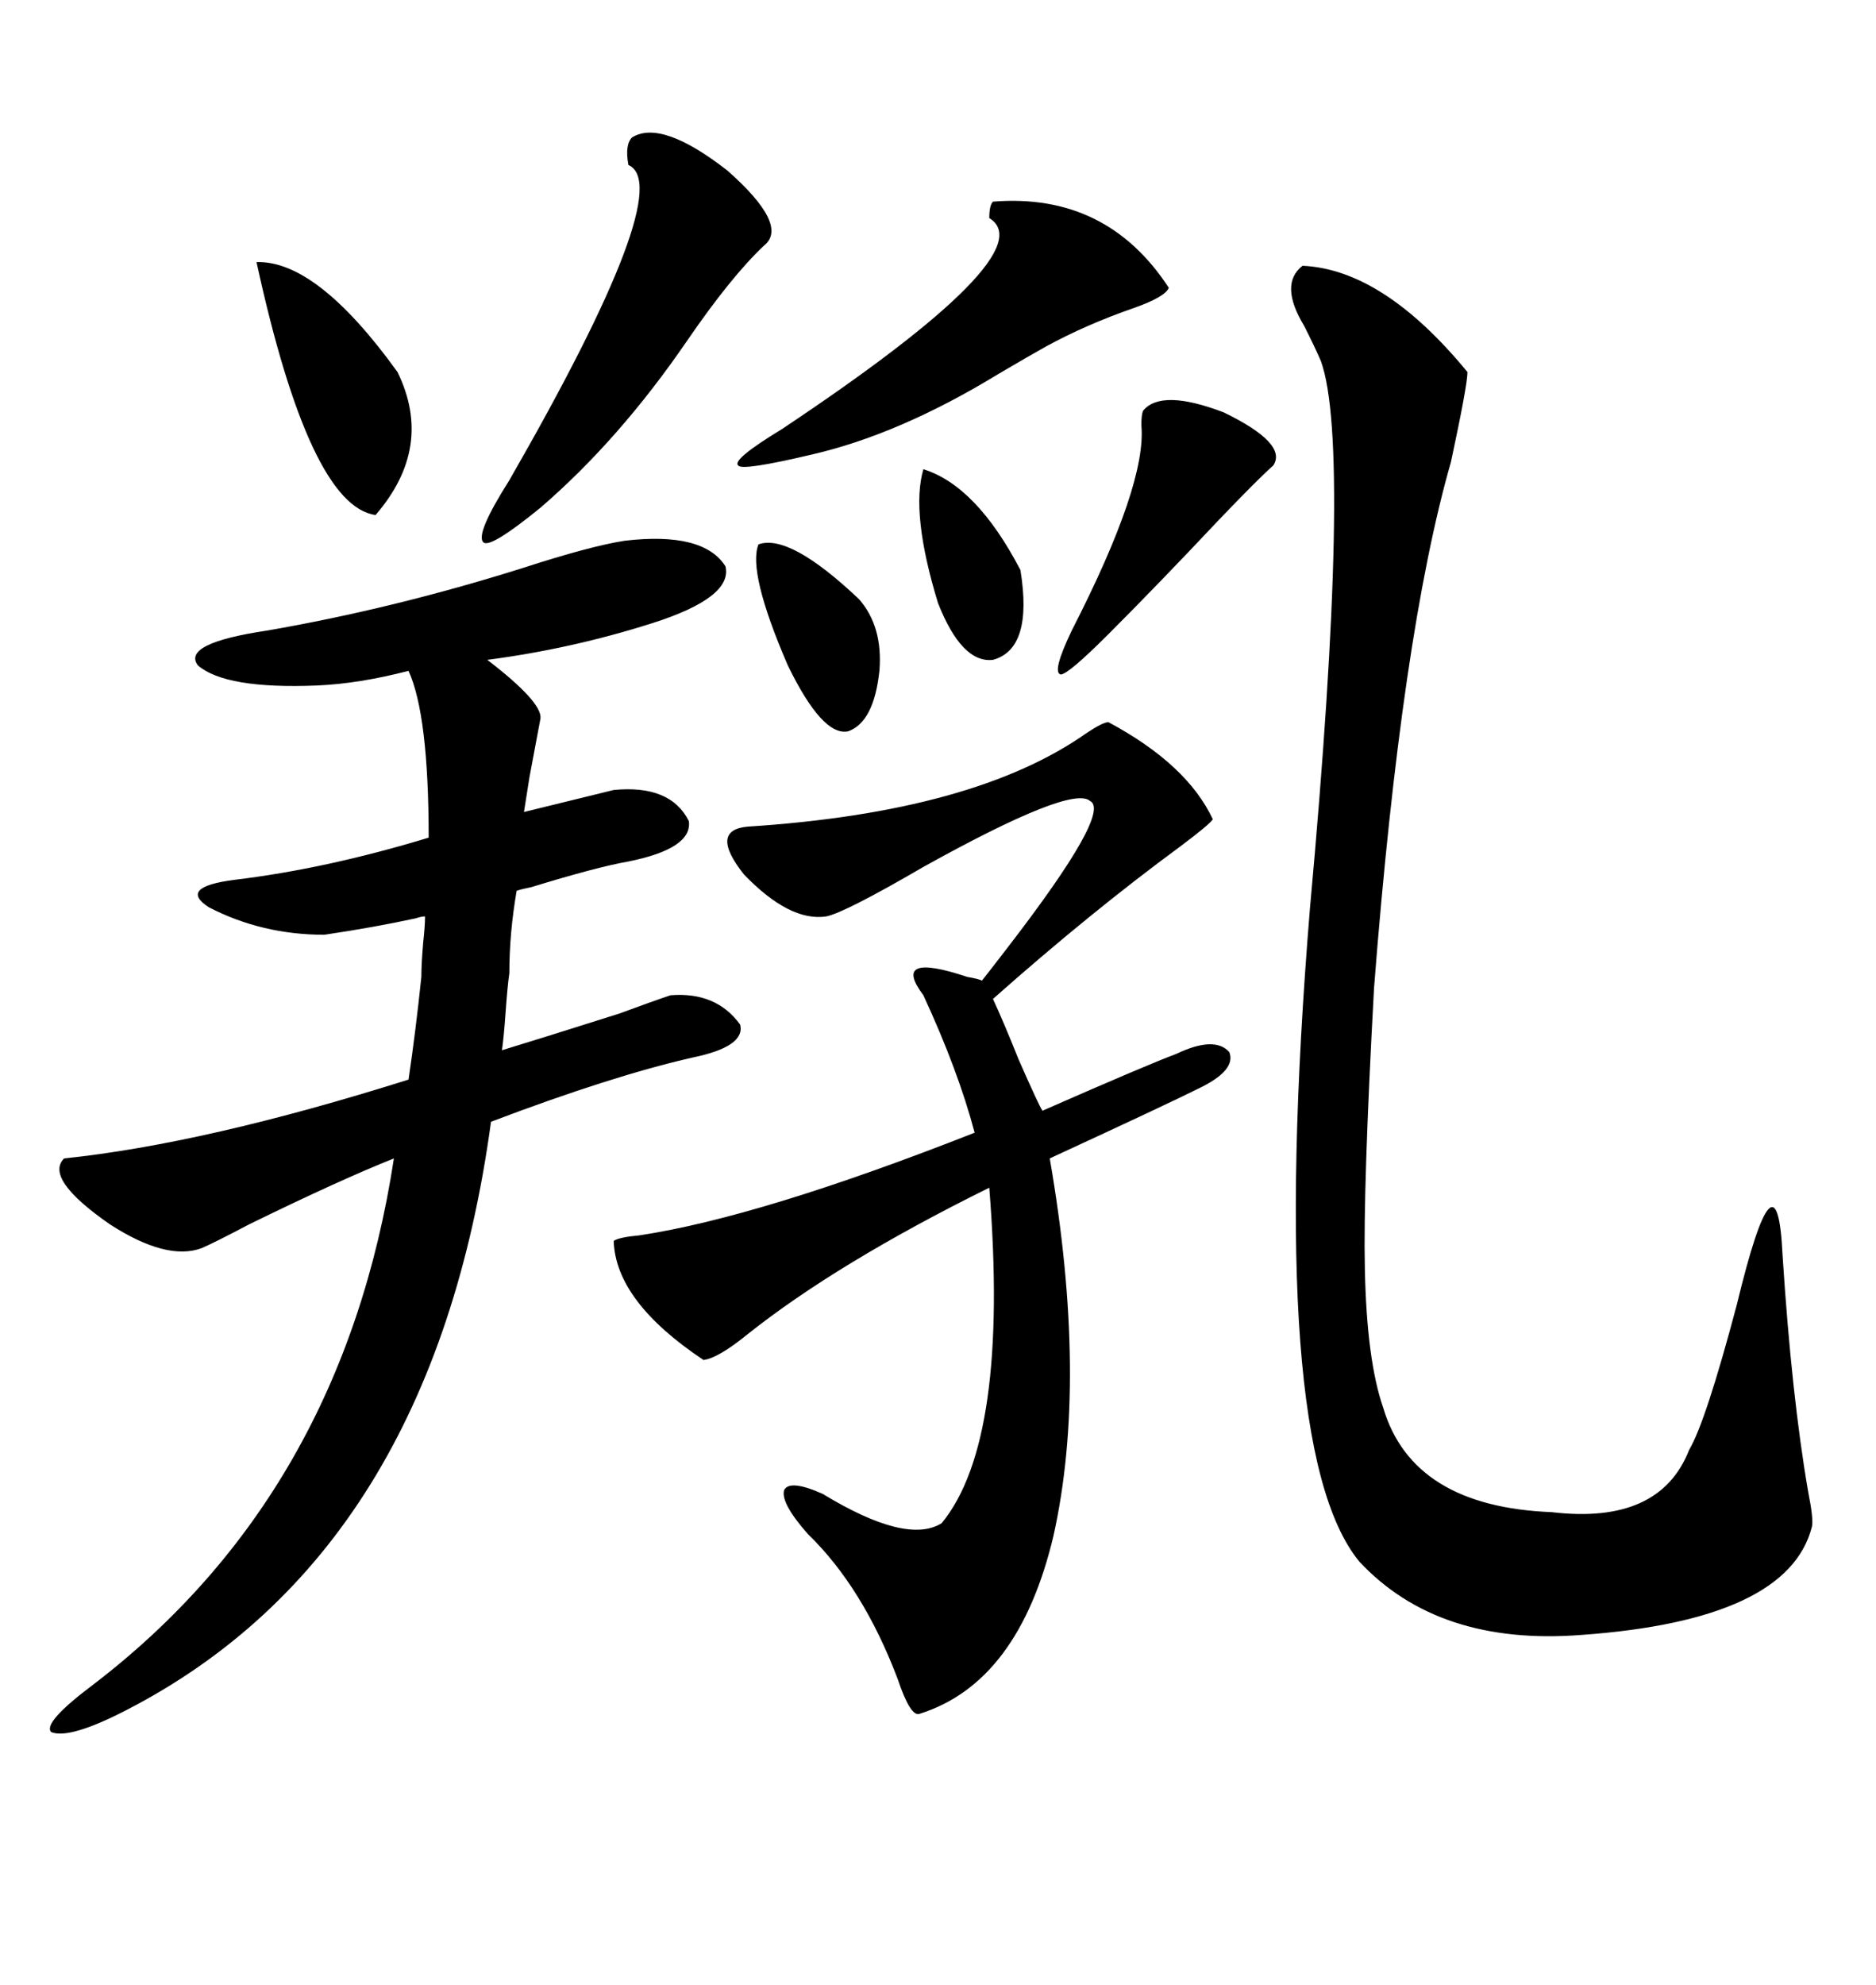 <svg xmlns="http://www.w3.org/2000/svg" xmlns:xlink="http://www.w3.org/1999/xlink" width="300" height="317.285"><path d="M51.86 149.41L51.86 149.41Q41.89 149.41 33.40 145.02L33.40 145.02Q28.42 141.80 37.50 140.63L37.50 140.63Q52.15 138.87 68.55 133.89L68.55 133.89Q68.55 114.26 65.33 107.23L65.33 107.23Q57.42 109.28 50.68 109.57L50.68 109.57Q36.04 110.16 31.64 106.35L31.64 106.35Q29.00 102.83 42.77 100.78L42.77 100.78Q62.99 97.27 83.50 90.82L83.50 90.82Q94.34 87.30 99.90 86.43L99.90 86.43Q112.50 84.96 116.02 90.53L116.02 90.53Q117.19 95.51 104.30 99.61L104.30 99.61Q91.41 103.71 77.93 105.47L77.93 105.47Q86.72 112.21 86.43 114.84L86.43 114.84Q85.84 118.07 84.67 124.22L84.67 124.22Q84.08 128.03 83.79 129.79L83.79 129.79L98.14 126.27Q107.23 125.39 110.16 131.25L110.16 131.25Q110.74 135.64 100.49 137.70L100.49 137.70Q95.51 138.57 84.96 141.80L84.96 141.80Q83.50 142.09 82.62 142.38L82.62 142.38Q81.45 149.12 81.45 155.57L81.45 155.57Q81.15 157.62 80.86 161.72L80.86 161.72Q80.57 165.82 80.27 167.87L80.27 167.87Q87.01 165.82 99.02 162.01L99.02 162.01Q104.59 159.96 107.23 159.08L107.23 159.08Q114.55 158.50 118.36 163.77L118.36 163.77Q119.24 167.29 110.74 169.04L110.74 169.04Q97.85 171.97 78.52 179.30L78.52 179.30Q69.14 248.14 20.21 273.34L20.21 273.34Q11.13 278.03 8.20 276.86L8.20 276.86Q6.74 275.39 14.94 269.24L14.94 269.24Q54.79 238.77 62.99 185.16L62.99 185.16Q54.20 188.67 39.84 195.70L39.84 195.70Q34.28 198.63 32.23 199.51L32.23 199.51Q26.66 201.56 17.58 195.70L17.58 195.70Q7.03 188.38 10.25 185.16L10.25 185.16Q32.81 182.81 65.33 172.56L65.33 172.56Q66.50 164.65 67.38 156.15L67.38 156.15Q67.38 154.10 67.68 150.59L67.68 150.59Q67.97 147.95 67.97 146.48L67.97 146.48Q67.38 146.48 66.50 146.78L66.50 146.78Q59.77 148.24 51.86 149.41ZM208.30 42.48L208.30 42.48Q221.19 43.07 234.67 59.47L234.67 59.47Q234.67 61.52 232.03 73.83L232.03 73.83Q224.12 101.37 219.73 157.91L219.73 157.91Q217.97 190.14 218.26 202.73L218.26 202.73Q218.55 217.38 221.19 225L221.19 225Q225.88 240.82 248.14 241.70L248.14 241.70Q265.43 243.75 270.12 231.74L270.12 231.74Q272.75 227.34 277.73 208.59L277.73 208.59Q284.18 181.93 285.06 200.68L285.06 200.68Q286.52 223.24 289.16 238.48L289.16 238.48Q290.04 242.87 289.75 244.04L289.75 244.04Q285.94 258.98 252.83 261.33L252.83 261.33Q229.98 263.09 217.38 249.61L217.38 249.61Q202.44 231.45 209.47 145.31L209.47 145.31Q216.21 71.48 211.23 57.71L211.23 57.71Q210.35 55.66 208.59 52.15L208.59 52.15Q204.49 45.41 208.30 42.48ZM177.25 115.43L177.25 115.43Q189.84 122.17 193.95 130.96L193.95 130.96Q193.36 131.84 188.67 135.35L188.67 135.35Q174.32 145.90 158.79 159.67L158.79 159.67Q160.55 163.48 162.89 169.34L162.89 169.34Q166.11 176.66 166.70 177.54L166.70 177.54Q183.40 170.21 188.09 168.46L188.09 168.46Q194.24 165.53 196.58 168.16L196.58 168.16Q197.75 171.09 191.60 174.02L191.60 174.02Q186.91 176.37 167.87 185.16L167.87 185.16Q174.02 220.61 168.46 245.51L168.46 245.51Q162.89 268.95 147.07 273.93L147.07 273.93Q145.61 274.51 143.55 268.36L143.55 268.36Q137.99 253.71 129.20 245.21L129.20 245.21Q124.80 240.23 125.39 238.18L125.39 238.18Q126.27 236.43 131.54 238.77L131.54 238.77Q145.02 246.97 150.59 243.46L150.59 243.46Q161.43 230.27 158.20 189.84L158.20 189.84Q133.89 201.86 119.53 213.28L119.53 213.28Q114.84 217.09 112.50 217.38L112.50 217.38Q98.44 208.01 98.14 198.34L98.14 198.34Q99.02 197.75 102.25 197.46L102.25 197.46Q121.58 194.53 155.86 181.05L155.86 181.05Q153.22 171.09 147.66 159.08L147.66 159.08Q142.38 152.05 154.69 156.15L154.69 156.15Q156.45 156.45 157.03 156.74L157.03 156.74Q158.20 155.27 161.13 151.46L161.13 151.46Q177.83 129.79 174.32 128.03L174.32 128.03Q171.39 125.39 147.66 138.57L147.66 138.57Q135.06 145.90 132.13 146.48L132.13 146.48Q126.27 147.36 118.95 139.75L118.95 139.75Q113.38 132.71 119.53 132.13L119.53 132.13Q155.86 129.79 173.73 117.19L173.73 117.19Q176.37 115.43 177.25 115.43ZM101.07 21.97L101.07 21.97Q105.76 19.04 116.31 27.25L116.31 27.25Q126.27 36.04 122.17 39.26L122.17 39.26Q116.89 44.24 109.86 54.49L109.86 54.49Q99.02 70.31 86.43 81.15L86.43 81.15Q78.52 87.60 77.34 86.72L77.34 86.72Q75.88 85.55 81.45 76.76L81.45 76.76Q108.40 29.88 100.49 26.37L100.49 26.37Q99.90 23.14 101.07 21.97ZM158.79 32.23L158.79 32.23Q176.95 30.76 186.91 46.00L186.91 46.00Q186.33 47.46 181.35 49.22L181.35 49.22Q173.73 51.86 167.29 55.37L167.29 55.37Q164.65 56.84 159.67 59.77L159.67 59.77Q143.85 69.43 129.79 72.66L129.79 72.66Q118.65 75.29 118.07 74.41L118.07 74.41Q116.89 73.54 125.10 68.55L125.10 68.55Q167.29 40.43 158.20 34.86L158.20 34.86Q158.20 32.81 158.79 32.23ZM41.02 41.89L41.02 41.89Q50.68 41.60 63.57 59.47L63.57 59.47Q69.43 71.48 60.06 82.32L60.06 82.32Q49.51 80.86 41.02 41.89ZM182.81 65.63L182.81 65.63Q185.74 62.11 195.70 65.92L195.70 65.92Q205.96 70.90 203.61 74.41L203.61 74.41Q201.27 76.46 194.82 83.20L194.82 83.20Q185.45 93.16 177.25 101.37L177.25 101.37Q170.80 107.81 169.63 107.81L169.63 107.81Q168.16 107.52 171.39 100.78L171.39 100.78Q183.40 77.34 182.52 67.97L182.52 67.97Q182.52 66.21 182.81 65.63ZM121.29 87.01L121.29 87.01Q126.27 85.25 137.40 95.80L137.40 95.80Q141.21 100.20 140.63 107.23L140.63 107.23Q139.75 115.43 135.64 116.89L135.64 116.89Q131.54 117.77 125.98 106.35L125.98 106.35Q119.53 91.41 121.29 87.01ZM147.66 75L147.66 75Q156.15 77.64 163.18 91.11L163.18 91.11Q165.23 103.71 158.79 105.47L158.79 105.47Q153.81 106.05 150 96.39L150 96.39Q145.61 82.03 147.66 75Z"/></svg>